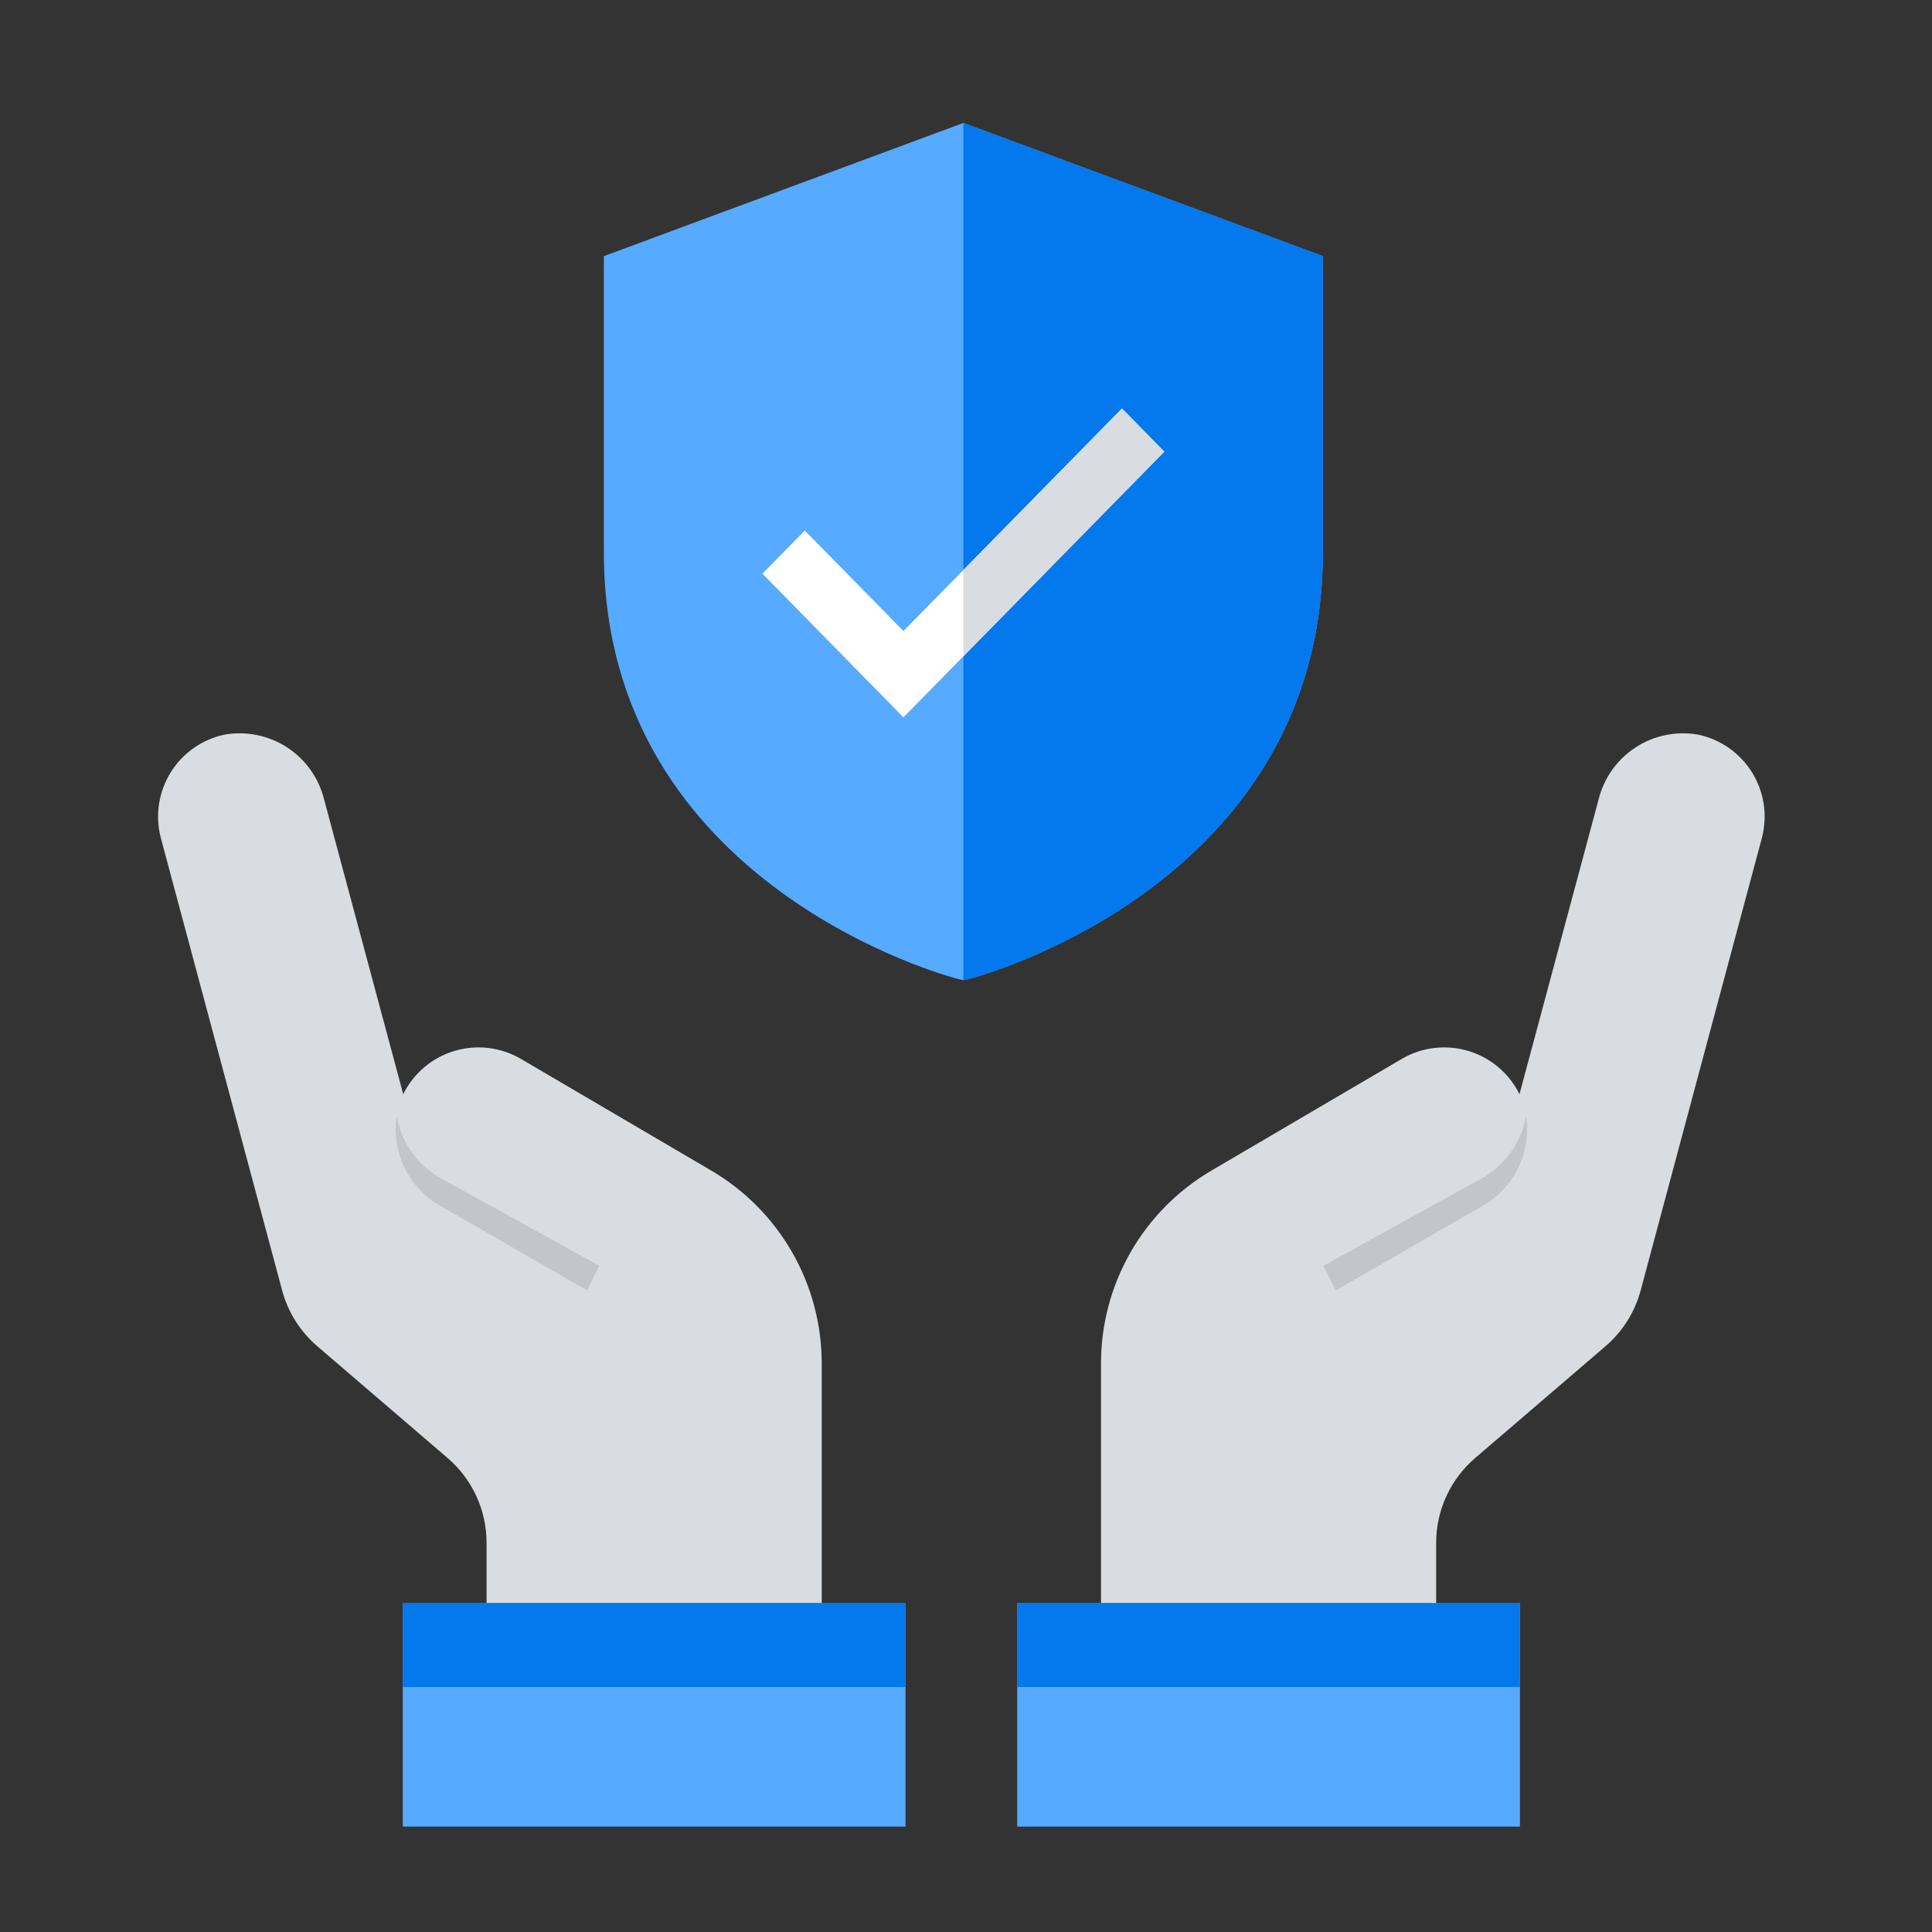 <svg width="110" height="110" viewBox="0 0 110 110" fill="none" xmlns="http://www.w3.org/2000/svg">
<rect x="0" y="0" width="110" height="110" fill="#333333" stroke="none"/>
<path d="M40.5 66.65L29.627 60.27C29.065 59.947 28.444 59.742 27.8 59.667C27.157 59.592 26.505 59.648 25.884 59.832C25.262 60.017 24.685 60.325 24.187 60.74C23.689 61.154 23.28 61.665 22.986 62.242C22.975 62.263 22.97 62.287 22.961 62.309L18.454 45.52C18.154 44.302 17.403 43.243 16.352 42.557C15.302 41.872 14.031 41.61 12.795 41.825C12.16 41.957 11.559 42.218 11.028 42.591C10.498 42.963 10.049 43.44 9.709 43.992C9.369 44.545 9.145 45.16 9.05 45.802C8.956 46.444 8.994 47.097 9.161 47.724L16.063 73.469C16.395 74.707 17.093 75.815 18.066 76.649L25.481 83.01C26.178 83.607 26.738 84.349 27.122 85.183C27.505 86.018 27.703 86.925 27.703 87.844V91.279H46.785V77.622C46.785 75.404 46.205 73.225 45.102 71.3C44 69.376 42.413 67.772 40.5 66.65Z" fill="#D9DCE1"/>
<path d="M96.676 41.825C95.441 41.61 94.169 41.871 93.119 42.557C92.069 43.243 91.317 44.301 91.017 45.519L86.51 62.309C86.501 62.287 86.496 62.263 86.485 62.242C86.191 61.665 85.782 61.154 85.284 60.74C84.786 60.325 84.209 60.017 83.588 59.832C82.966 59.648 82.314 59.592 81.671 59.667C81.028 59.742 80.406 59.948 79.844 60.27L68.971 66.65C67.058 67.773 65.471 69.376 64.369 71.3C63.267 73.225 62.687 75.404 62.687 77.622V91.279H81.769V87.844C81.768 86.925 81.967 86.017 82.352 85.183C82.736 84.348 83.296 83.607 83.995 83.01L91.41 76.649C92.383 75.815 93.081 74.707 93.413 73.469L100.31 47.724C100.477 47.098 100.515 46.444 100.421 45.802C100.326 45.16 100.103 44.545 99.763 43.992C99.422 43.44 98.973 42.963 98.443 42.591C97.912 42.218 97.311 41.957 96.676 41.825Z" fill="#D9DCE1"/>
<path d="M57.916 91.279V104H86.539V91.279H81.769H62.687H57.916Z" fill="#56AAFF"/>
<path d="M22.933 91.279V104H51.556V91.279H46.785H27.703H22.933Z" fill="#56AAFF"/>
<path d="M54.851 7L34.381 14.582V31.436C34.381 50.479 54.244 55.659 54.444 55.71L54.851 55.81L55.257 55.71C55.457 55.659 75.32 50.479 75.32 31.436V14.582L54.851 7Z" fill="#56AAFF"/>
<path d="M54.851 7V55.81L55.257 55.71C55.457 55.659 75.32 50.479 75.32 31.436V14.582L54.851 7Z" fill="#0478ED"/>
<path d="M51.438 40.842L43.409 32.664L45.821 30.207L51.438 35.928L63.879 23.258L66.291 25.714L51.438 40.842Z" fill="white"/>
<path d="M54.851 37.367L66.291 25.714L63.879 23.258L54.851 32.453V37.367Z" fill="#D9DCE1"/>
<path d="M57.916 91.279H86.539V96.049H57.916V91.279Z" fill="#0478ED"/>
<path d="M22.933 91.279H51.556V96.049H22.933V91.279Z" fill="#0478ED"/>
<path d="M86.887 63.546C86.755 64.277 86.465 64.971 86.038 65.579C85.61 66.186 85.056 66.694 84.413 67.065L75.349 72.068L76.052 73.474L84.417 68.655C85.297 68.153 86.004 67.396 86.445 66.484C86.886 65.572 87.04 64.548 86.887 63.546Z" fill="#C2C5CA"/>
<path d="M22.584 63.546C22.715 64.277 23.005 64.971 23.433 65.579C23.86 66.186 24.415 66.694 25.058 67.065L34.122 72.068L33.427 73.469L25.061 68.651C24.181 68.15 23.473 67.394 23.03 66.483C22.588 65.572 22.432 64.548 22.584 63.546Z" fill="#C2C5CA"/>
</svg>

